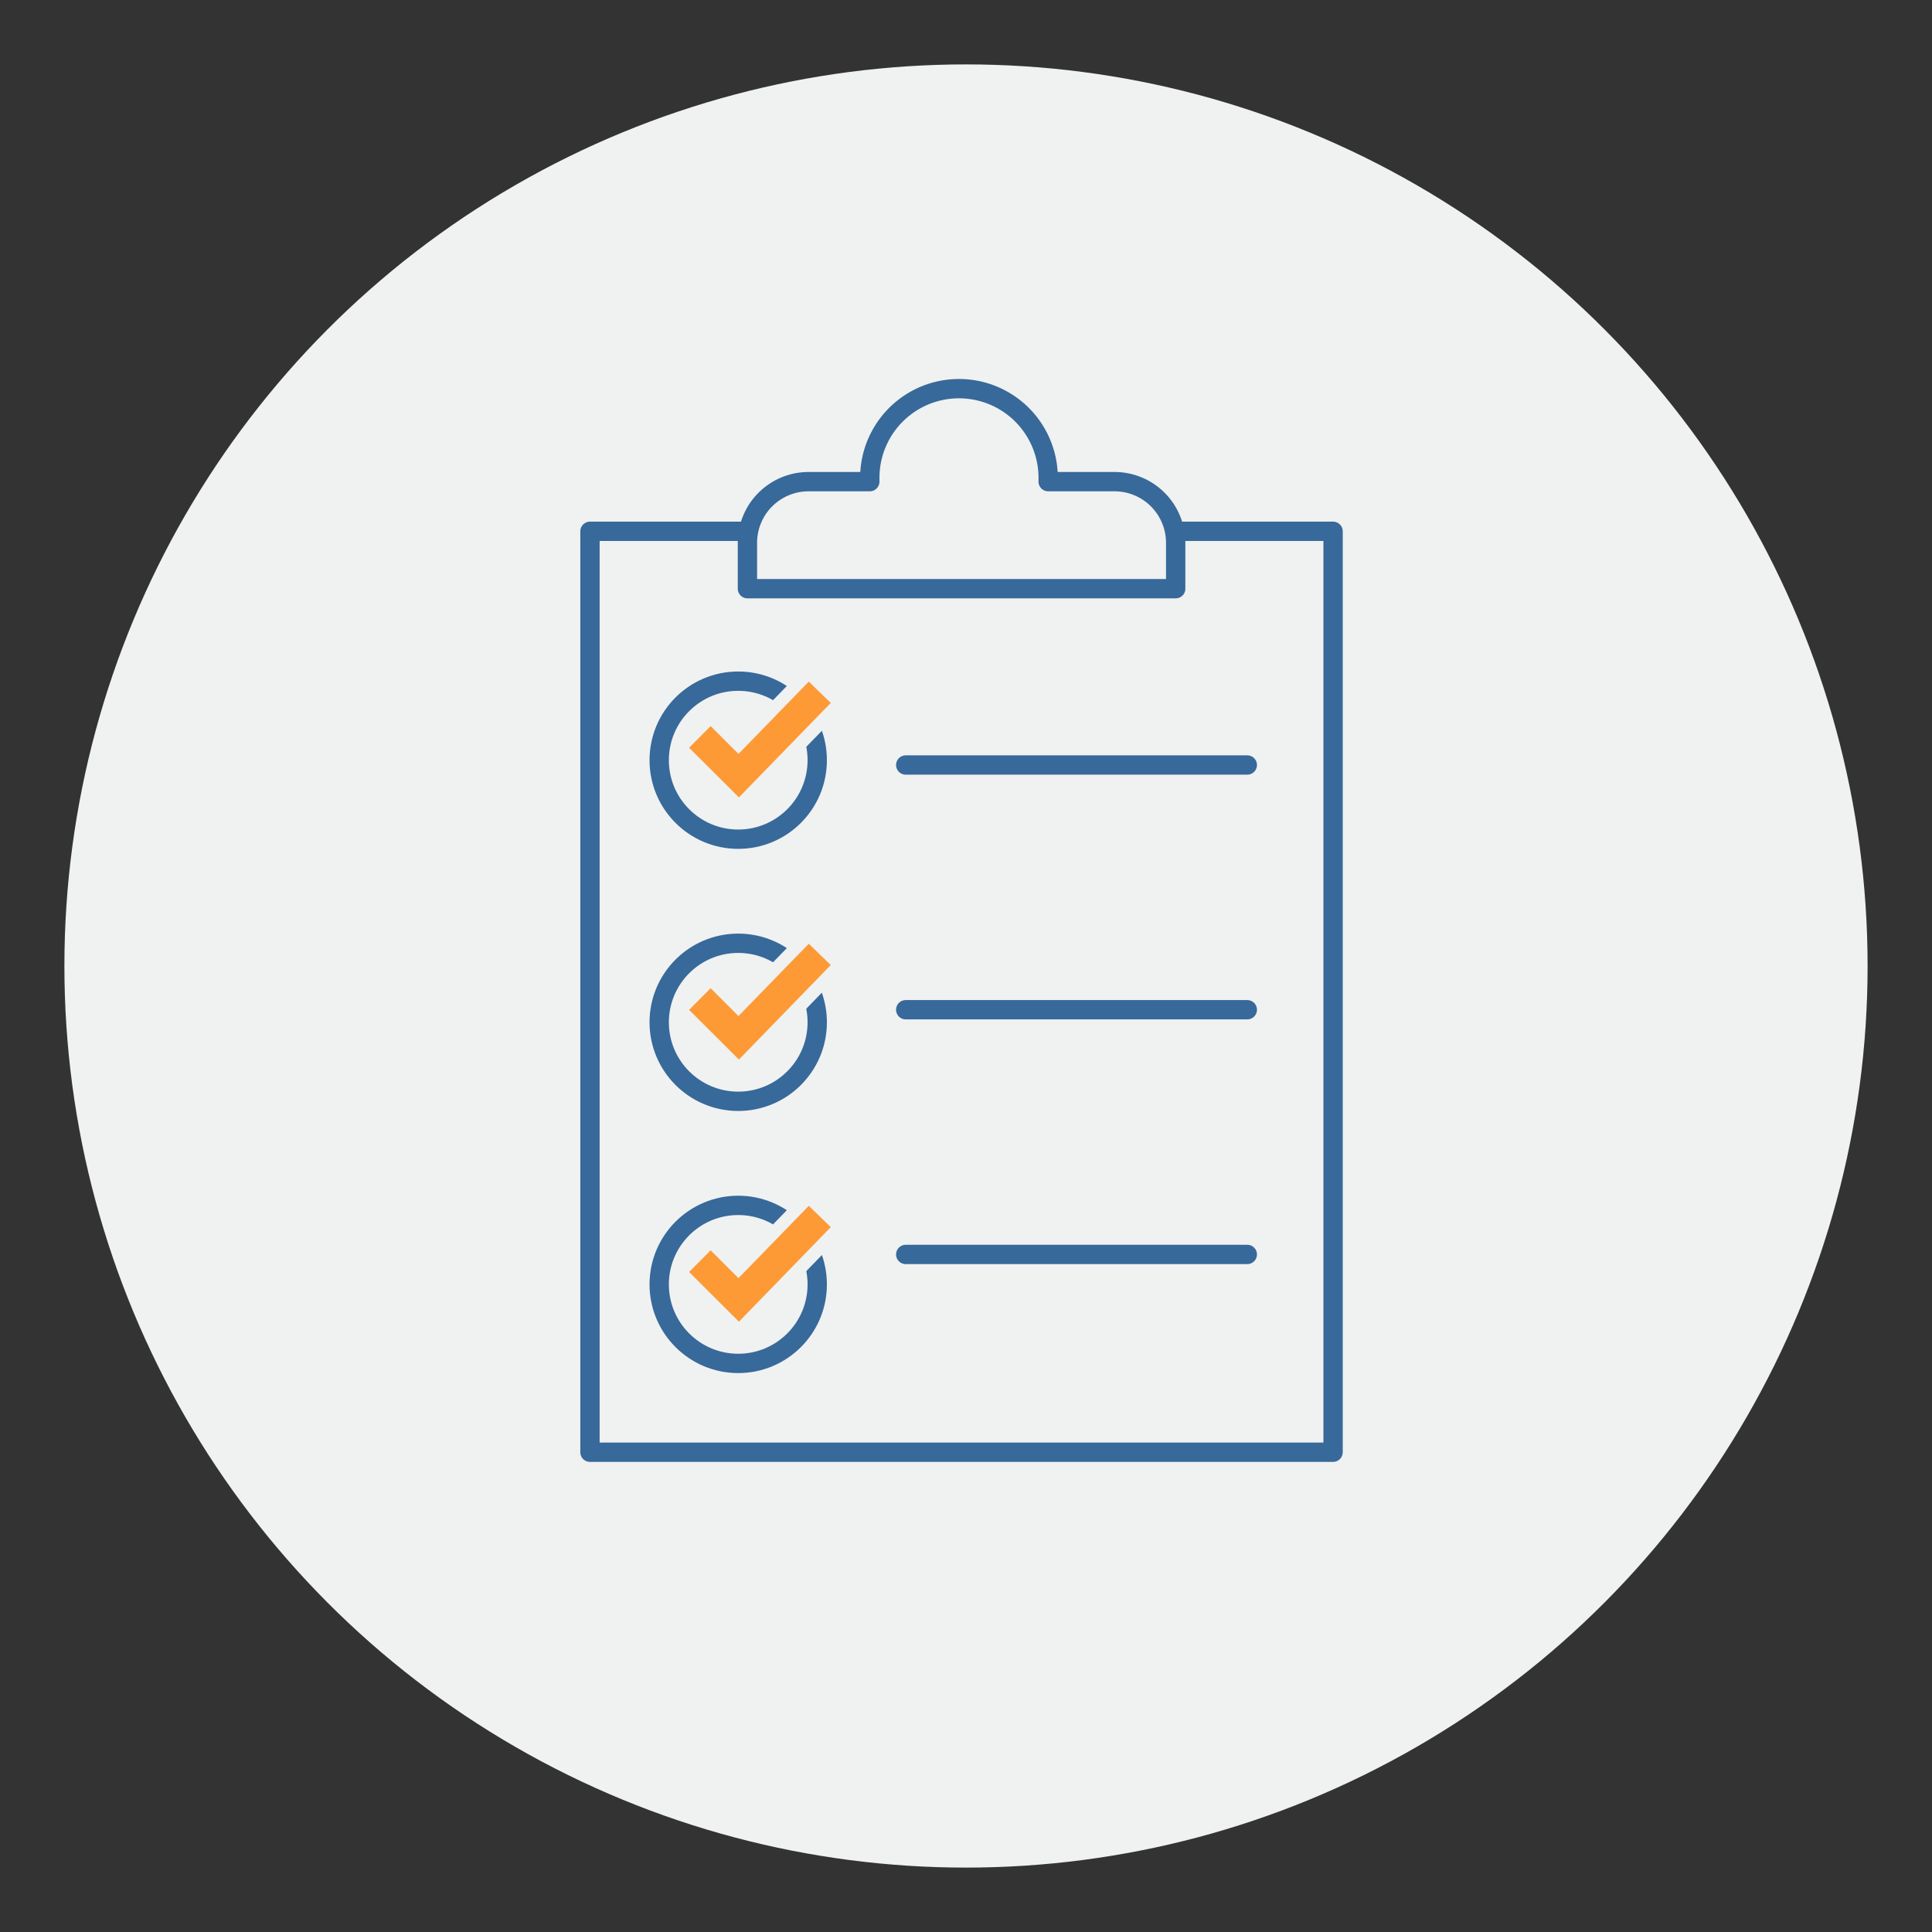 <svg id="Layer_2" data-name="Layer 2" xmlns="http://www.w3.org/2000/svg" viewBox="0 0 300 300"><rect x="0" y="0" width="300" height="300" fill="#333333" stroke="none"/><defs><style>.cls-1,.cls-3{fill:#f0f1f1;}.cls-2{fill:none;}.cls-2,.cls-3{stroke:#37699a;stroke-linecap:round;stroke-linejoin:round;stroke-width:3px;}.cls-4{fill:#fd9a36;}</style></defs><circle class="cls-1" cx="150" cy="150" r="140"/><rect class="cls-2" x="91.61" y="82.5" width="115.39" height="143"/><path class="cls-3" d="M173.06,74.79h-10.3V74.2a13.85,13.85,0,1,0-27.7,0v.59h-9.5a9.5,9.5,0,0,0-9.5,9.5v7.12h66.5V84.29A9.5,9.5,0,0,0,173.06,74.79Z"/><line class="cls-2" x1="140.64" y1="118.79" x2="193.68" y2="118.79"/><line class="cls-2" x1="140.64" y1="156.79" x2="193.68" y2="156.79"/><line class="cls-2" x1="140.64" y1="194.79" x2="193.68" y2="194.79"/><circle class="cls-2" cx="114.63" cy="118.04" r="12.27"/><polygon class="cls-4" points="105.61 116.11 110.37 111.34 114.68 115.65 125.58 104.43 130.41 109.13 114.75 125.25 105.61 116.11"/><path class="cls-1" d="M125.6,105.85l3.4,3.3-14.26,14.67L107,116.11l3.35-3.36,4.32,4.32,10.91-11.22m0-2.83-1.39,1.43-9.5,9.77-2.88-2.88-1.42-1.42L109,111.34l-3.35,3.35-1.42,1.42,1.42,1.41,7.72,7.72,1.43,1.43,1.41-1.45,14.26-14.68,1.4-1.43-1.44-1.39-3.4-3.31L125.56,103Z"/><circle class="cls-2" cx="114.63" cy="158.74" r="12.27"/><polygon class="cls-4" points="105.61 156.81 110.37 152.04 114.68 156.35 125.58 145.13 130.41 149.83 114.75 165.95 105.61 156.81"/><path class="cls-1" d="M125.6,146.55l3.4,3.3-14.26,14.68L107,156.81l3.35-3.36,4.32,4.32,10.91-11.22m0-2.83-1.39,1.43-9.5,9.77L111.79,152l-1.42-1.42L109,152l-3.35,3.35-1.42,1.42,1.42,1.41,7.72,7.72,1.43,1.43,1.41-1.45,14.26-14.67,1.4-1.44-1.44-1.39-3.4-3.31-1.43-1.39Z"/><circle class="cls-2" cx="114.63" cy="199.44" r="12.27"/><polygon class="cls-4" points="105.61 197.51 110.37 192.74 114.68 197.05 125.58 185.83 130.41 190.53 114.75 206.65 105.61 197.51"/><path class="cls-1" d="M125.6,187.25l3.4,3.3-14.26,14.68L107,197.51l3.35-3.36,4.32,4.32,10.91-11.22m0-2.83-1.39,1.43-9.5,9.77-2.88-2.88-1.42-1.41L109,192.74l-3.35,3.35-1.42,1.42,1.42,1.41,7.72,7.72,1.43,1.44,1.41-1.46L130.43,192l1.4-1.44-1.44-1.39-3.4-3.31-1.43-1.39Z"/></svg>